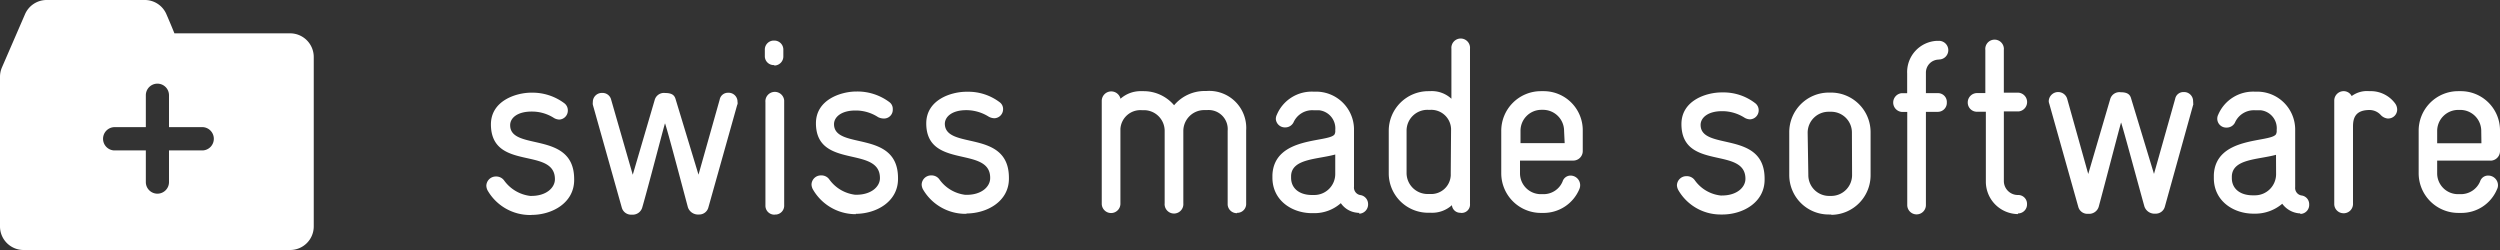 <svg xmlns="http://www.w3.org/2000/svg" xmlns:xlink="http://www.w3.org/1999/xlink" width="500" height="50" viewBox="0 0 500 50">
  <rect x="0" y="0" width="500" height="50" fill="#333333" stroke="none"/>
  <defs>
    <clipPath id="clip-picto-swissmade">
      <rect width="500" height="50"/>
    </clipPath>
  </defs>
  <g id="picto-swissmade" clip-path="url(#clip-picto-swissmade)">
    <g id="swissmade">
      <path id="Path_19" data-name="Path 19" d="M58.067,6.667H34.883c-.733-1.833-1.55-3.7-1.55-3.7A4.7,4.7,0,0,0,29.033,0H9.25A4.717,4.717,0,0,0,5,2.85L.383,13.5A4.733,4.733,0,0,0,0,15.367v30A4.717,4.717,0,0,0,4.7,50H58.033a4.717,4.717,0,0,0,4.717-4.7h0V11.4a4.733,4.733,0,0,0-4.684-4.733ZM40.217,30.083H33.8v6.383a2.317,2.317,0,0,1-4.633,0V30.083H22.75a2.333,2.333,0,0,1,0-4.65h6.417V19A2.317,2.317,0,0,1,33.8,19v6.433h6.417a2.333,2.333,0,1,1,.383,4.65Z" transform="translate(0)" fill="#fff"/>
      <path id="Path_20" data-name="Path 20" d="M67.31,35.587h-.283A9.8,9.8,0,0,1,58.61,30.67a2.284,2.284,0,0,1-.25-.933,1.9,1.9,0,0,1,1.917-1.85,1.95,1.95,0,0,1,1.667.833,7.55,7.55,0,0,0,5.183,3.05h.25c3.017,0,4.7-1.667,4.7-3.333,0-6.567-12.767-1.517-12.8-10.967,0-4.733,5-6.333,8.033-6.35h.2a10.617,10.617,0,0,1,6.45,2.117,1.767,1.767,0,0,1,.7,1.433A1.8,1.8,0,0,1,72.993,16.5a2.25,2.25,0,0,1-1.083-.3,8.1,8.1,0,0,0-4.317-1.3h-.2c-2.767,0-4.233,1.233-4.267,2.667-.1,5.367,12.767,1,12.8,10.817v.2c0,4.567-4.367,6.967-8.5,6.983" transform="translate(38.907 7.413)" fill="#fff"/>
      <path id="Path_21" data-name="Path 21" d="M100.048,13.465,94.248,34.1a1.883,1.883,0,0,1-1.817,1.383h-.4a2.133,2.133,0,0,1-1.867-1.433c-1.133-4.233-4.25-16.05-4.583-16.8-.267.783-3.333,12.65-4.55,16.833a1.983,1.983,0,0,1-1.817,1.433h-.433a1.917,1.917,0,0,1-1.833-1.383l-5.8-20.6a1.886,1.886,0,0,1,0-.533,1.8,1.8,0,0,1,1.783-1.833h.117a1.767,1.767,0,0,1,1.767,1.367l4.317,15,4.4-15a1.917,1.917,0,0,1,2.1-1.35h0c1.517,0,1.9.583,2.1,1.333l4.55,15,4.233-15a1.667,1.667,0,0,1,1.667-1.383,1.783,1.783,0,0,1,1.9,1.667v.133a1.515,1.515,0,0,1,0,.55" transform="translate(47.419 7.418)" fill="#fff"/>
      <path id="Path_22" data-name="Path 22" d="M93.648,9.771A1.783,1.783,0,0,1,91.781,8.1V6.754a1.8,1.8,0,0,1,1.667-1.883h.167a1.8,1.8,0,0,1,1.867,1.883V7.971a1.817,1.817,0,0,1-1.667,1.883.15.15,0,0,1-.117,0m0,29.833A1.783,1.783,0,0,1,91.9,37.9V17.187a1.883,1.883,0,1,1,3.75-.35V37.8a1.783,1.783,0,0,1-1.667,1.867h-.167" transform="translate(61.186 3.246)" fill="#fff"/>
      <path id="Path_23" data-name="Path 23" d="M106.3,35.513h-.333a9.867,9.867,0,0,1-8.333-5,2.216,2.216,0,0,1-.25-.917,1.867,1.867,0,0,1,1.9-1.833h0a1.917,1.917,0,0,1,1.667.817,7.45,7.45,0,0,0,5.167,3.05h.233c3.033,0,4.733-1.667,4.717-3.333,0-6.567-12.783-1.667-12.8-10.967,0-4.733,5-6.333,8.05-6.35h.183a10.683,10.683,0,0,1,6.45,2.117,1.667,1.667,0,0,1,.683,1.433,1.75,1.75,0,0,1-1.883,1.85,2.433,2.433,0,0,1-1.067-.283,8.217,8.217,0,0,0-4.333-1.317h-.2c-2.733,0-4.217,1.25-4.267,2.667-.083,5.367,12.767,1.017,12.8,10.817v.2c0,4.567-4.35,6.967-8.467,6.983" transform="translate(64.92 7.32)" fill="#fff"/>
      <path id="Path_24" data-name="Path 24" d="M119.6,35.427h-.283a9.817,9.817,0,0,1-8.467-4.917,2.217,2.217,0,0,1-.25-.933,1.883,1.883,0,0,1,1.917-1.833,1.917,1.917,0,0,1,1.667.85,7.45,7.45,0,0,0,5.15,3.033h.267c3.033,0,4.7-1.667,4.7-3.333.1-6.567-12.767-1.667-12.783-10.95,0-4.75,5-6.333,8.033-6.333h.2a10.4,10.4,0,0,1,6.433,2.083,1.667,1.667,0,0,1,.7,1.433,1.8,1.8,0,0,1-1.767,1.783,2.517,2.517,0,0,1-1.083-.3,8.467,8.467,0,0,0-4.333-1.317h-.2c-2.75,0-4.217,1.25-4.267,2.683,0,5.367,12.783,1,12.817,10.817v.2c0,4.55-4.367,6.95-8.5,6.967" transform="translate(73.733 7.339)" fill="#fff"/>
      <path id="Path_25" data-name="Path 25" d="M159.26,35.362a1.833,1.833,0,0,1-1.867-1.667V18.878a3.817,3.817,0,0,0-3.467-4.133,4.9,4.9,0,0,0-.7,0h-.45a4.183,4.183,0,0,0-4.25,4.133V33.412a1.874,1.874,0,0,1-3.733.333,1.118,1.118,0,0,1,0-.333v-14.4a4.15,4.15,0,0,0-4.05-4.25h-.55a4,4,0,0,0-4.25,3.75v15a1.867,1.867,0,0,1-3.733,0V12.878a1.9,1.9,0,0,1,3.75-.4,6.05,6.05,0,0,1,4.2-1.517h.45a7.967,7.967,0,0,1,6.067,2.817,8,8,0,0,1,6.05-2.85h.433a7.4,7.4,0,0,1,7.933,7.883v14.6a1.783,1.783,0,0,1-1.667,1.883h-.133" transform="translate(88.14 7.272)" fill="#fff"/>
      <path id="Path_26" data-name="Path 26" d="M170.057,35.22a.633.633,0,0,1-.35,0,4.45,4.45,0,0,1-3.333-1.917,7.966,7.966,0,0,1-5.3,2h-.45c-3.983,0-7.917-2.5-7.933-7.083v-.55c.333-7.8,11.233-6.433,12.417-8.117a1.433,1.433,0,0,0,.15-.833,3.65,3.65,0,0,0-3.25-4h-1.083a4.1,4.1,0,0,0-4.017,2.433,1.85,1.85,0,0,1-1.667,1,1.817,1.817,0,0,1-1.867-1.667,1.948,1.948,0,0,1,.2-.867,7.567,7.567,0,0,1,7.3-4.617h.333a7.583,7.583,0,0,1,7.8,7.35V30.02a1.517,1.517,0,0,0,1.3,1.667,1.817,1.817,0,0,1,1.517,1.783,1.85,1.85,0,0,1-1.667,1.933h-.1m-4.8-11.833c-3.633,1-8.7.817-8.833,4.267v.383c0,2.133,1.667,3.45,4.183,3.45h.45a4.2,4.2,0,0,0,4.2-4.2Z" transform="translate(101.793 7.33)" fill="#fff"/>
      <path id="Path_27" data-name="Path 27" d="M181.1,39.467a1.667,1.667,0,0,1-1.817-1.517,5.866,5.866,0,0,1-4.217,1.517h-.45a7.884,7.884,0,0,1-7.967-7.85v-8.55a7.933,7.933,0,0,1,7.917-7.917h.283a5.767,5.767,0,0,1,4.333,1.517v-10a1.867,1.867,0,1,1,3.717,0V37.684a1.666,1.666,0,0,1-1.667,1.817h-.217m-1.9-16.8a3.967,3.967,0,0,0-4.083-3.817h-.55a4.167,4.167,0,0,0-4.267,4.083v8.55a4.2,4.2,0,0,0,4.2,4.2h.483a3.917,3.917,0,0,0,4.15-3.683.953.953,0,0,0,0-.217Z" transform="translate(111.1 3.083)" fill="#fff"/>
      <path id="Path_28" data-name="Path 28" d="M194.617,24.824H183.9v2.533a4.167,4.167,0,0,0,4.167,4.183h.517a4.117,4.117,0,0,0,3.833-2.533,1.667,1.667,0,0,1,1.667-1.183,1.933,1.933,0,0,1,1.667,2.75,7.75,7.75,0,0,1-7.167,4.717h-.5a7.933,7.933,0,0,1-7.933-7.917V18.89a7.933,7.933,0,0,1,7.883-7.95h.5a7.817,7.817,0,0,1,7.917,7.733v4.283a1.9,1.9,0,0,1-1.85,1.867m-1.883-5.917a4.217,4.217,0,0,0-4.15-4.233h-.483a4.183,4.183,0,0,0-4.083,4.2V21.34h8.833Z" transform="translate(120.1 7.293)" fill="#fff"/>
      <path id="Path_29" data-name="Path 29" d="M236.326,8.65a2.6,2.6,0,0,0-2.6,2.633v4.083h2.3a1.767,1.767,0,0,1,1.883,1.667v.2a1.8,1.8,0,0,1-1.75,1.867h-2.433V37.7a1.867,1.867,0,1,1-3.733,0V19.117h-1.1a1.883,1.883,0,0,1,0-3.75h1.083v-3.95A6.25,6.25,0,0,1,235.942,4.9h.35a1.867,1.867,0,1,1,0,3.733" transform="translate(151.457 3.267)" fill="#fff"/>
      <path id="Path_30" data-name="Path 30" d="M246.2,39.64a6.483,6.483,0,0,1-6.45-6.5h0V19.173H237.98a1.833,1.833,0,0,1-1.85-1.867,1.867,1.867,0,0,1,1.85-1.867h1.667V6.823a1.86,1.86,0,1,1,3.7-.383,1.114,1.114,0,0,1,0,.333v8.583H246a1.883,1.883,0,0,1,.333,3.75h-2.983V33.023a2.8,2.8,0,0,0,2.8,2.8h0a1.767,1.767,0,0,1,1.833,1.667v.133a1.8,1.8,0,0,1-1.667,1.883h-.167" transform="translate(157.42 3.177)" fill="#fff"/>
      <path id="Path_31" data-name="Path 31" d="M274.8,13.352l-5.733,20.633a1.883,1.883,0,0,1-1.817,1.383h-.4a2.133,2.133,0,0,1-1.867-1.433c-1.183-4.233-4.366-16.05-4.667-16.8-.25.783-3.333,12.65-4.467,16.833a2,2,0,0,1-1.817,1.433h-.45a1.883,1.883,0,0,1-1.817-1.367l-5.8-20.617a1.936,1.936,0,0,1-.117-.517,1.883,1.883,0,0,1,3.7-.467l4.2,15,4.4-15a1.917,1.917,0,0,1,2.1-1.35h0c1.517,0,1.917.6,2.1,1.333l4.55,15,4.233-15a1.667,1.667,0,0,1,1.667-1.367,1.8,1.8,0,0,1,1.917,1.667v.15a1.443,1.443,0,0,1,0,.533" transform="translate(163.9 7.365)" fill="#fff"/>
      <path id="Path_32" data-name="Path 32" d="M283.027,35.336h-.35a4.7,4.7,0,0,1-3.333-1.917,8.335,8.335,0,0,1-5.3,1.983h-.45c-3.983,0-7.917-2.5-7.933-7.083v-.65c.317-7.8,11.233-6.433,12.417-8.133a1.415,1.415,0,0,0,.15-.833,3.616,3.616,0,0,0-3.216-3.983h-1.15a4.133,4.133,0,0,0-3.983,2.483,1.833,1.833,0,0,1-1.667.983,1.783,1.783,0,0,1-1.667-2.6,7.584,7.584,0,0,1,7.3-4.583h.35a7.583,7.583,0,0,1,7.733,7.433V30.1a1.517,1.517,0,0,0,1.284,1.667,1.75,1.75,0,0,1,1.517,1.767,1.8,1.8,0,0,1-1.667,1.917h-.167m-4.8-11.817c-3.633.983-8.683.8-8.834,4.267v.4c0,2.117,1.667,3.433,4.183,3.433h.45a4.233,4.233,0,0,0,4.217-4.217Z" transform="translate(177.107 7.33)" fill="#fff"/>
      <path id="Path_33" data-name="Path 33" d="M290.96,16.432a2.216,2.216,0,0,1-1.517-.683,3.05,3.05,0,0,0-2.25-1.033c-2.916,0-3.333,1.667-3.333,3.333V33.382a1.867,1.867,0,0,1-1.75,1.983h-.133a1.85,1.85,0,0,1-1.866-1.817V12.866a1.883,1.883,0,0,1,1.816-1.917h0a1.783,1.783,0,0,1,1.667.983,5.134,5.134,0,0,1,3.533-.983,6.067,6.067,0,0,1,5.117,2.4,2.1,2.1,0,0,1,.45,1.283,1.784,1.784,0,0,1-1.767,1.783h0" transform="translate(186.74 7.284)" fill="#fff"/>
      <path id="Path_34" data-name="Path 34" d="M304.657,24.823H293.94v2.533a4.167,4.167,0,0,0,4.233,4.183h.517a4.167,4.167,0,0,0,3.833-2.533,1.666,1.666,0,0,1,1.666-1.183,1.95,1.95,0,0,1,1.917,1.917,1.766,1.766,0,0,1-.2.833,7.683,7.683,0,0,1-7.15,4.717h-.583a7.933,7.933,0,0,1-7.933-7.917v-8.5a7.9,7.9,0,0,1,7.867-7.933h.5a7.833,7.833,0,0,1,7.9,7.717v4.3a1.917,1.917,0,0,1-1.867,1.883m-1.883-5.917a4.2,4.2,0,0,0-4.133-4.233h-.45a4.217,4.217,0,0,0-4.233,4.2v2.467h8.85Z" transform="translate(193.493 7.293)" fill="#fff"/>
      <path id="Path_35" data-name="Path 35" d="M210.2,35.507h-.283a9.75,9.75,0,0,1-8.417-4.9,2.316,2.316,0,0,1-.267-.933,1.883,1.883,0,0,1,1.917-1.833,1.933,1.933,0,0,1,1.667.833,7.35,7.35,0,0,0,5.167,3.033h.25c3.033,0,4.7-1.667,4.7-3.333,0-6.55-12.783-1.517-12.8-10.95,0-4.75,5-6.333,8.033-6.333h.2a10.35,10.35,0,0,1,6.517,2.15,1.766,1.766,0,0,1,.7,1.417,1.8,1.8,0,0,1-1.733,1.817,2.266,2.266,0,0,1-1.083-.317,8.333,8.333,0,0,0-4.333-1.317h-.2c-2.733,0-4.217,1.25-4.267,2.683-.083,5.367,12.8,1,12.8,10.817v.2c0,4.55-4.333,6.967-8.466,6.967" transform="translate(134.153 7.393)" fill="#fff"/>
      <path id="Path_36" data-name="Path 36" d="M223.127,35.493h-.483a7.883,7.883,0,0,1-7.933-7.9V19.06a7.916,7.916,0,0,1,7.883-7.95h.45a7.917,7.917,0,0,1,7.933,7.9h0v8.583a7.917,7.917,0,0,1-7.867,7.967h0m4.133-16.433a4.15,4.15,0,0,0-4.117-4.183h-.567a4.183,4.183,0,0,0-4.167,4.183l.134,8.467a4.15,4.15,0,0,0,4.15,4.183h.517a4.167,4.167,0,0,0,4.083-4.183Z" transform="translate(143.14 7.407)" fill="#fff"/>
    </g>
  </g>
</svg>
